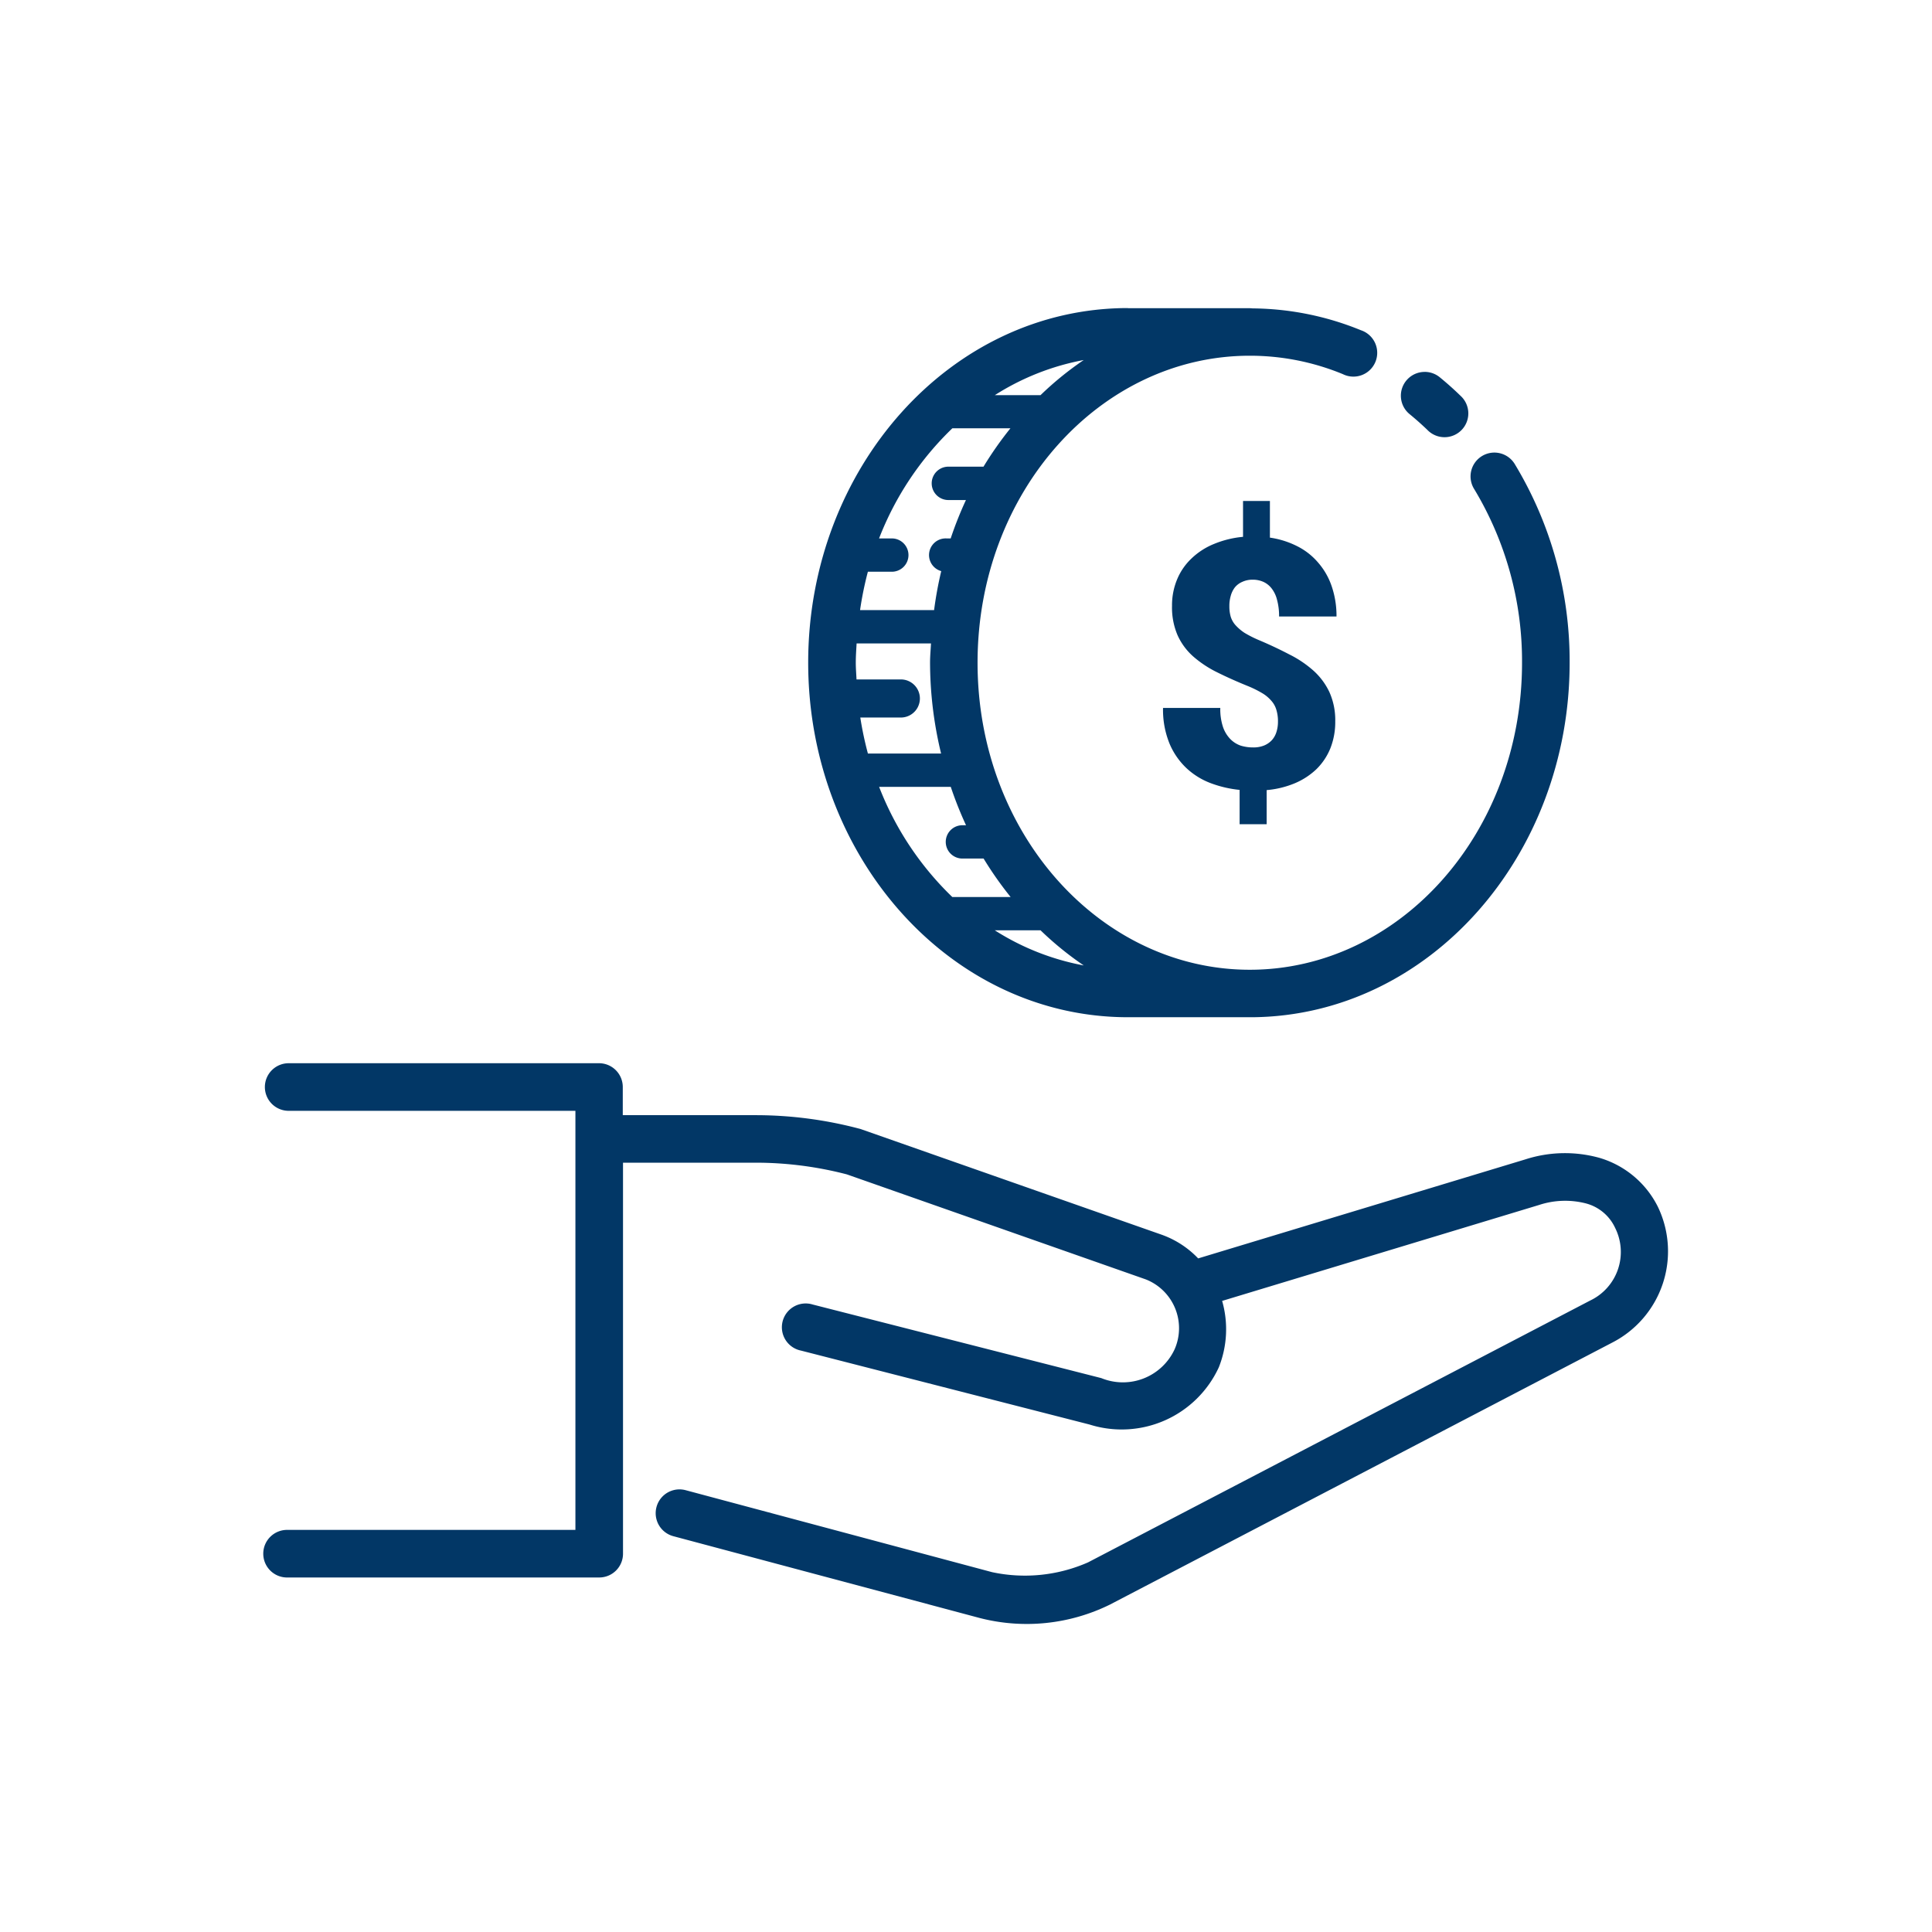 <svg xmlns="http://www.w3.org/2000/svg" xmlns:xlink="http://www.w3.org/1999/xlink" width="66" height="66" viewBox="0 0 66 66">
  <defs>
    <clipPath>
      <rect data-name="Rectangle 304" width="66" height="66" transform="translate(-0.326 -0.326)" fill="none"/>
    </clipPath>
  </defs>
  <g data-name="Group 1582" transform="translate(0.326 0.326)">
    <g data-name="Group 1581" clip-path="url(#clip-path)">
      <path data-name="Path 2444" d="M39.624,11.86c-6.075,0-10.925,5.478-10.925,12.112s4.85,12.114,10.925,12.114h4.162l.083,0,.022,0c6.025-.063,10.82-5.513,10.82-12.108A13,13,0,0,0,52.843,17.2a.814.814,0,1,0-1.39.847,11.379,11.379,0,0,1,1.632,5.928c0,5.848-4.206,10.489-9.3,10.489s-9.3-4.641-9.3-10.489,4.205-10.487,9.3-10.487a8.326,8.326,0,0,1,3.178.629.813.813,0,1,0,.617-1.5,9.97,9.97,0,0,0-3.7-.746.939.939,0,0,0-.1-.006H39.624Zm-1.512,1.775a10.946,10.946,0,0,0-1.476,1.2H35.075a8.564,8.564,0,0,1,3.038-1.2m11.646.406a.813.813,0,0,0-.508,1.448q.308.253.6.533a.813.813,0,1,0,1.133-1.165q-.337-.328-.7-.625A.813.813,0,0,0,49.758,14.04ZM33.624,15.967h1.984a12.179,12.179,0,0,0-.92,1.311h-1.2a.57.57,0,1,0,0,1.14h.6a12.647,12.647,0,0,0-.521,1.311h-.152a.569.569,0,0,0-.171,1.117A13.007,13.007,0,0,0,33,22.177H30.471a11.744,11.744,0,0,1,.267-1.31h.794a.569.569,0,1,0,0-1.137H31.12A10.458,10.458,0,0,1,33.624,15.967Zm9.93,2.483v1.225a3.4,3.4,0,0,0-.994.244,2.422,2.422,0,0,0-.764.493,2.078,2.078,0,0,0-.493.714,2.3,2.3,0,0,0-.175.905,2.4,2.4,0,0,0,.191,1.009,2.142,2.142,0,0,0,.539.727,3.76,3.76,0,0,0,.832.546q.481.239,1.054.47a3.684,3.684,0,0,1,.463.231,1.24,1.24,0,0,1,.308.255.794.794,0,0,1,.175.308,1.312,1.312,0,0,1,.057.413,1.142,1.142,0,0,1-.051.349.744.744,0,0,1-.152.276.752.752,0,0,1-.267.187.956.956,0,0,1-.377.067,1.432,1.432,0,0,1-.422-.06.914.914,0,0,1-.359-.226,1.114,1.114,0,0,1-.25-.413,1.939,1.939,0,0,1-.092-.65H40.821a3.058,3.058,0,0,0,.223,1.222,2.459,2.459,0,0,0,.584.841,2.5,2.5,0,0,0,.835.512,3.919,3.919,0,0,0,.974.225v1.172h.924V28.327a3.216,3.216,0,0,0,.955-.231,2.437,2.437,0,0,0,.743-.482,2.1,2.1,0,0,0,.476-.709,2.433,2.433,0,0,0,.169-.927,2.334,2.334,0,0,0-.2-1,2.308,2.308,0,0,0-.546-.733,3.74,3.74,0,0,0-.829-.556c-.317-.166-.663-.33-1.038-.488a3.888,3.888,0,0,1-.489-.248,1.592,1.592,0,0,1-.308-.264.775.775,0,0,1-.162-.289,1.262,1.262,0,0,1-.045-.355,1.211,1.211,0,0,1,.045-.347.842.842,0,0,1,.139-.291.66.66,0,0,1,.251-.191.83.83,0,0,1,.371-.077.885.885,0,0,1,.353.073.745.745,0,0,1,.285.226,1.033,1.033,0,0,1,.184.387,2.064,2.064,0,0,1,.07.572h1.962a3.124,3.124,0,0,0-.165-1.035,2.4,2.4,0,0,0-.463-.807,2.273,2.273,0,0,0-.717-.561,3.007,3.007,0,0,0-.93-.292V18.451Zm-13.2,4.867h2.54c-.011.218-.032.433-.032.654a13.277,13.277,0,0,0,.377,3.107h-2.5a11.659,11.659,0,0,1-.26-1.231H31.9a.651.651,0,0,0,0-1.3H30.35c-.009-.192-.025-.38-.025-.574C30.325,23.751,30.341,23.535,30.353,23.317Zm.769,4.9h2.447a12.923,12.923,0,0,0,.521,1.311h-.1a.569.569,0,1,0,0,1.137h.7a12.171,12.171,0,0,0,.924,1.315H33.623A10.476,10.476,0,0,1,31.122,28.216Zm3.952,4.9h1.562a11.013,11.013,0,0,0,1.476,1.2,8.574,8.574,0,0,1-3.039-1.2M10.98,37.658a.813.813,0,1,0,0,1.625h9.767V53.6H10.925a.813.813,0,1,0,0,1.625H21.56a.812.812,0,0,0,.813-.813V41.055l4.578,0a12.375,12.375,0,0,1,3.07.4h0l10.211,3.587a1.792,1.792,0,0,1,.985,2.387,1.948,1.948,0,0,1-2.506.985L28.852,45.9a.813.813,0,1,0-.4,1.574L38.31,50a3.653,3.653,0,0,0,4.416-1.953,3.514,3.514,0,0,0,.114-2.27L53.666,42.5a2.851,2.851,0,0,1,1.6-.054,1.527,1.527,0,0,1,1,.838,1.837,1.837,0,0,1-.851,2.479L38.259,54.709a5.357,5.357,0,0,1-3.279.334l-10.468-2.8a.813.813,0,0,0-.419,1.572l10.464,2.794a6.432,6.432,0,0,0,4.454-.46L56.168,47.2a3.505,3.505,0,0,0,1.556-4.641A3.257,3.257,0,0,0,55.73,40.89a4.405,4.405,0,0,0-2.534.053L42.021,44.325a3.207,3.207,0,0,0-1.248-.81L30.5,39.909a.469.469,0,0,0-.057-.016,13.839,13.839,0,0,0-3.5-.461l-4.578,0V38.47a.813.813,0,0,0-.813-.813H10.98Z" transform="translate(-1.416 -1.662)" fill="#023766"/>
    </g>
  </g>
</svg>
